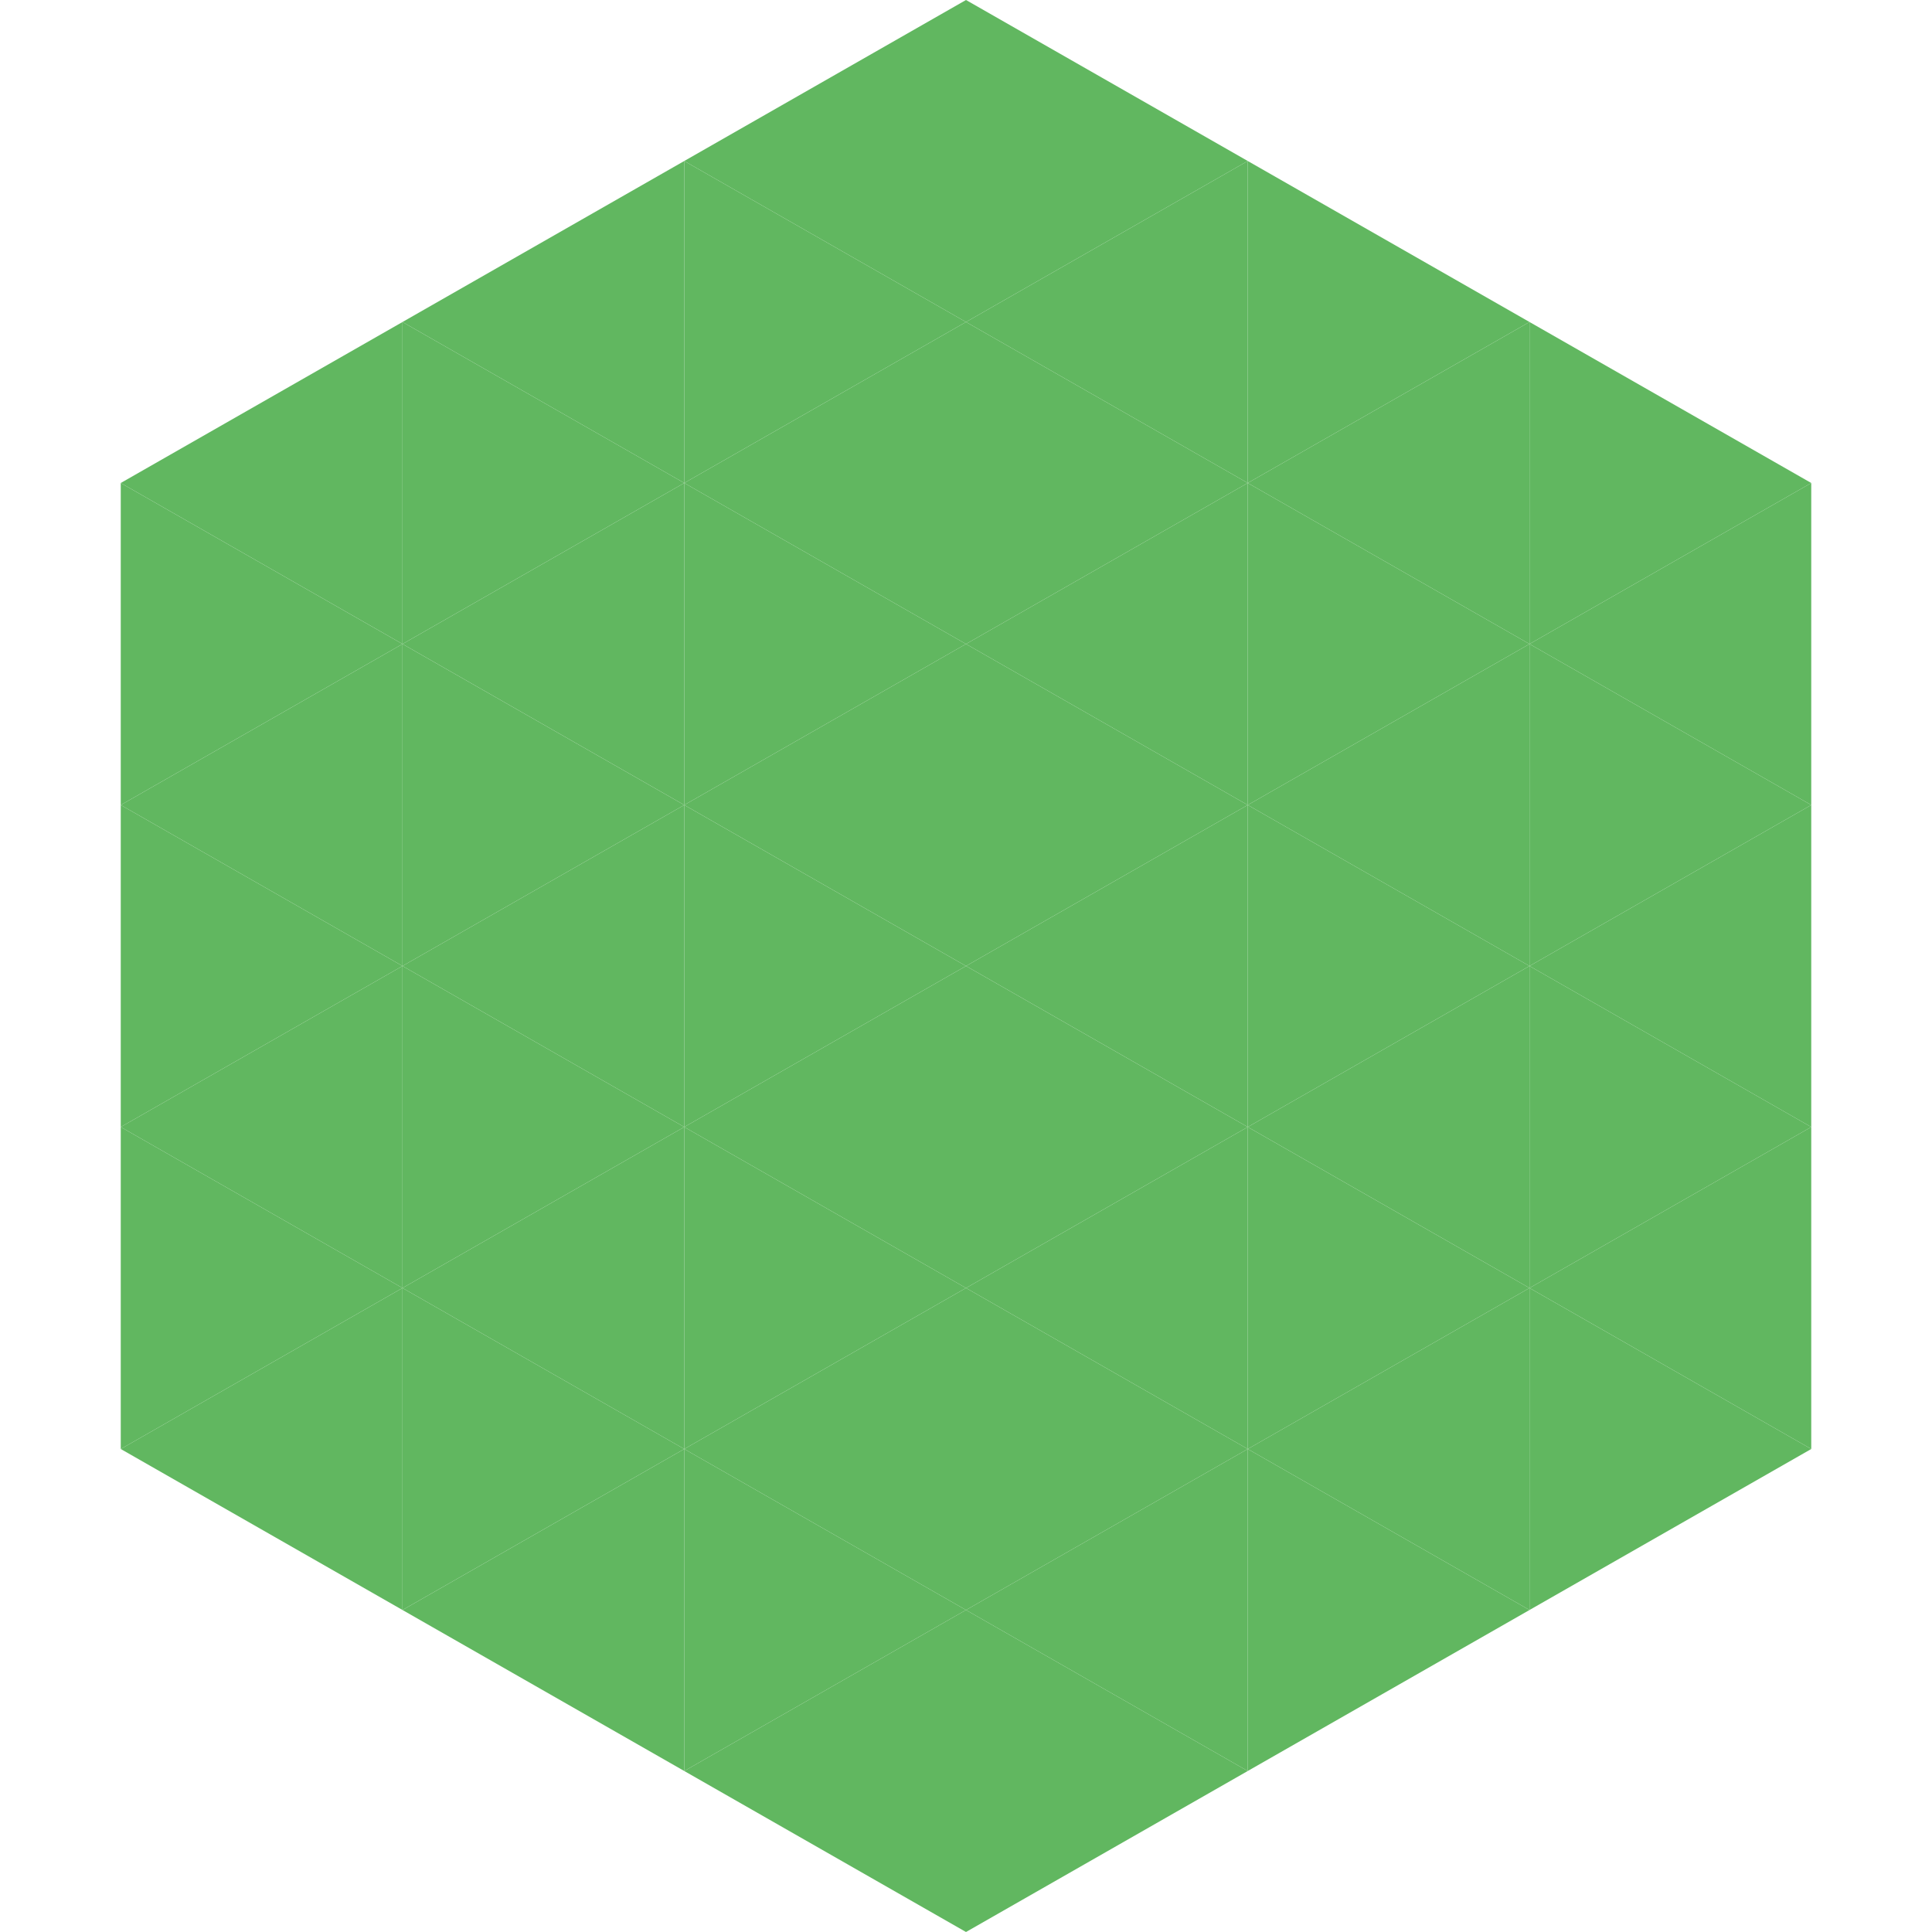 <?xml version="1.0"?>
<!-- Generated by SVGo -->
<svg width="240" height="240"
     xmlns="http://www.w3.org/2000/svg"
     xmlns:xlink="http://www.w3.org/1999/xlink">
<polygon points="50,40 15,60 50,80" style="fill:rgb(97,183,96)" />
<polygon points="190,40 225,60 190,80" style="fill:rgb(97,183,96)" />
<polygon points="15,60 50,80 15,100" style="fill:rgb(97,183,96)" />
<polygon points="225,60 190,80 225,100" style="fill:rgb(97,183,96)" />
<polygon points="50,80 15,100 50,120" style="fill:rgb(97,183,96)" />
<polygon points="190,80 225,100 190,120" style="fill:rgb(97,183,96)" />
<polygon points="15,100 50,120 15,140" style="fill:rgb(97,183,96)" />
<polygon points="225,100 190,120 225,140" style="fill:rgb(97,183,96)" />
<polygon points="50,120 15,140 50,160" style="fill:rgb(97,183,96)" />
<polygon points="190,120 225,140 190,160" style="fill:rgb(97,183,96)" />
<polygon points="15,140 50,160 15,180" style="fill:rgb(97,183,96)" />
<polygon points="225,140 190,160 225,180" style="fill:rgb(97,183,96)" />
<polygon points="50,160 15,180 50,200" style="fill:rgb(97,183,96)" />
<polygon points="190,160 225,180 190,200" style="fill:rgb(97,183,96)" />
<polygon points="15,180 50,200 15,220" style="fill:rgb(255,255,255); fill-opacity:0" />
<polygon points="225,180 190,200 225,220" style="fill:rgb(255,255,255); fill-opacity:0" />
<polygon points="50,0 85,20 50,40" style="fill:rgb(255,255,255); fill-opacity:0" />
<polygon points="190,0 155,20 190,40" style="fill:rgb(255,255,255); fill-opacity:0" />
<polygon points="85,20 50,40 85,60" style="fill:rgb(97,183,96)" />
<polygon points="155,20 190,40 155,60" style="fill:rgb(97,183,96)" />
<polygon points="50,40 85,60 50,80" style="fill:rgb(97,183,96)" />
<polygon points="190,40 155,60 190,80" style="fill:rgb(97,183,96)" />
<polygon points="85,60 50,80 85,100" style="fill:rgb(97,183,96)" />
<polygon points="155,60 190,80 155,100" style="fill:rgb(97,183,96)" />
<polygon points="50,80 85,100 50,120" style="fill:rgb(97,183,96)" />
<polygon points="190,80 155,100 190,120" style="fill:rgb(97,183,96)" />
<polygon points="85,100 50,120 85,140" style="fill:rgb(97,183,96)" />
<polygon points="155,100 190,120 155,140" style="fill:rgb(97,183,96)" />
<polygon points="50,120 85,140 50,160" style="fill:rgb(97,183,96)" />
<polygon points="190,120 155,140 190,160" style="fill:rgb(97,183,96)" />
<polygon points="85,140 50,160 85,180" style="fill:rgb(97,183,96)" />
<polygon points="155,140 190,160 155,180" style="fill:rgb(97,183,96)" />
<polygon points="50,160 85,180 50,200" style="fill:rgb(97,183,96)" />
<polygon points="190,160 155,180 190,200" style="fill:rgb(97,183,96)" />
<polygon points="85,180 50,200 85,220" style="fill:rgb(97,183,96)" />
<polygon points="155,180 190,200 155,220" style="fill:rgb(97,183,96)" />
<polygon points="120,0 85,20 120,40" style="fill:rgb(97,183,96)" />
<polygon points="120,0 155,20 120,40" style="fill:rgb(97,183,96)" />
<polygon points="85,20 120,40 85,60" style="fill:rgb(97,183,96)" />
<polygon points="155,20 120,40 155,60" style="fill:rgb(97,183,96)" />
<polygon points="120,40 85,60 120,80" style="fill:rgb(97,183,96)" />
<polygon points="120,40 155,60 120,80" style="fill:rgb(97,183,96)" />
<polygon points="85,60 120,80 85,100" style="fill:rgb(97,183,96)" />
<polygon points="155,60 120,80 155,100" style="fill:rgb(97,183,96)" />
<polygon points="120,80 85,100 120,120" style="fill:rgb(97,183,96)" />
<polygon points="120,80 155,100 120,120" style="fill:rgb(97,183,96)" />
<polygon points="85,100 120,120 85,140" style="fill:rgb(97,183,96)" />
<polygon points="155,100 120,120 155,140" style="fill:rgb(97,183,96)" />
<polygon points="120,120 85,140 120,160" style="fill:rgb(97,183,96)" />
<polygon points="120,120 155,140 120,160" style="fill:rgb(97,183,96)" />
<polygon points="85,140 120,160 85,180" style="fill:rgb(97,183,96)" />
<polygon points="155,140 120,160 155,180" style="fill:rgb(97,183,96)" />
<polygon points="120,160 85,180 120,200" style="fill:rgb(97,183,96)" />
<polygon points="120,160 155,180 120,200" style="fill:rgb(97,183,96)" />
<polygon points="85,180 120,200 85,220" style="fill:rgb(97,183,96)" />
<polygon points="155,180 120,200 155,220" style="fill:rgb(97,183,96)" />
<polygon points="120,200 85,220 120,240" style="fill:rgb(97,183,96)" />
<polygon points="120,200 155,220 120,240" style="fill:rgb(97,183,96)" />
<polygon points="85,220 120,240 85,260" style="fill:rgb(255,255,255); fill-opacity:0" />
<polygon points="155,220 120,240 155,260" style="fill:rgb(255,255,255); fill-opacity:0" />
</svg>
